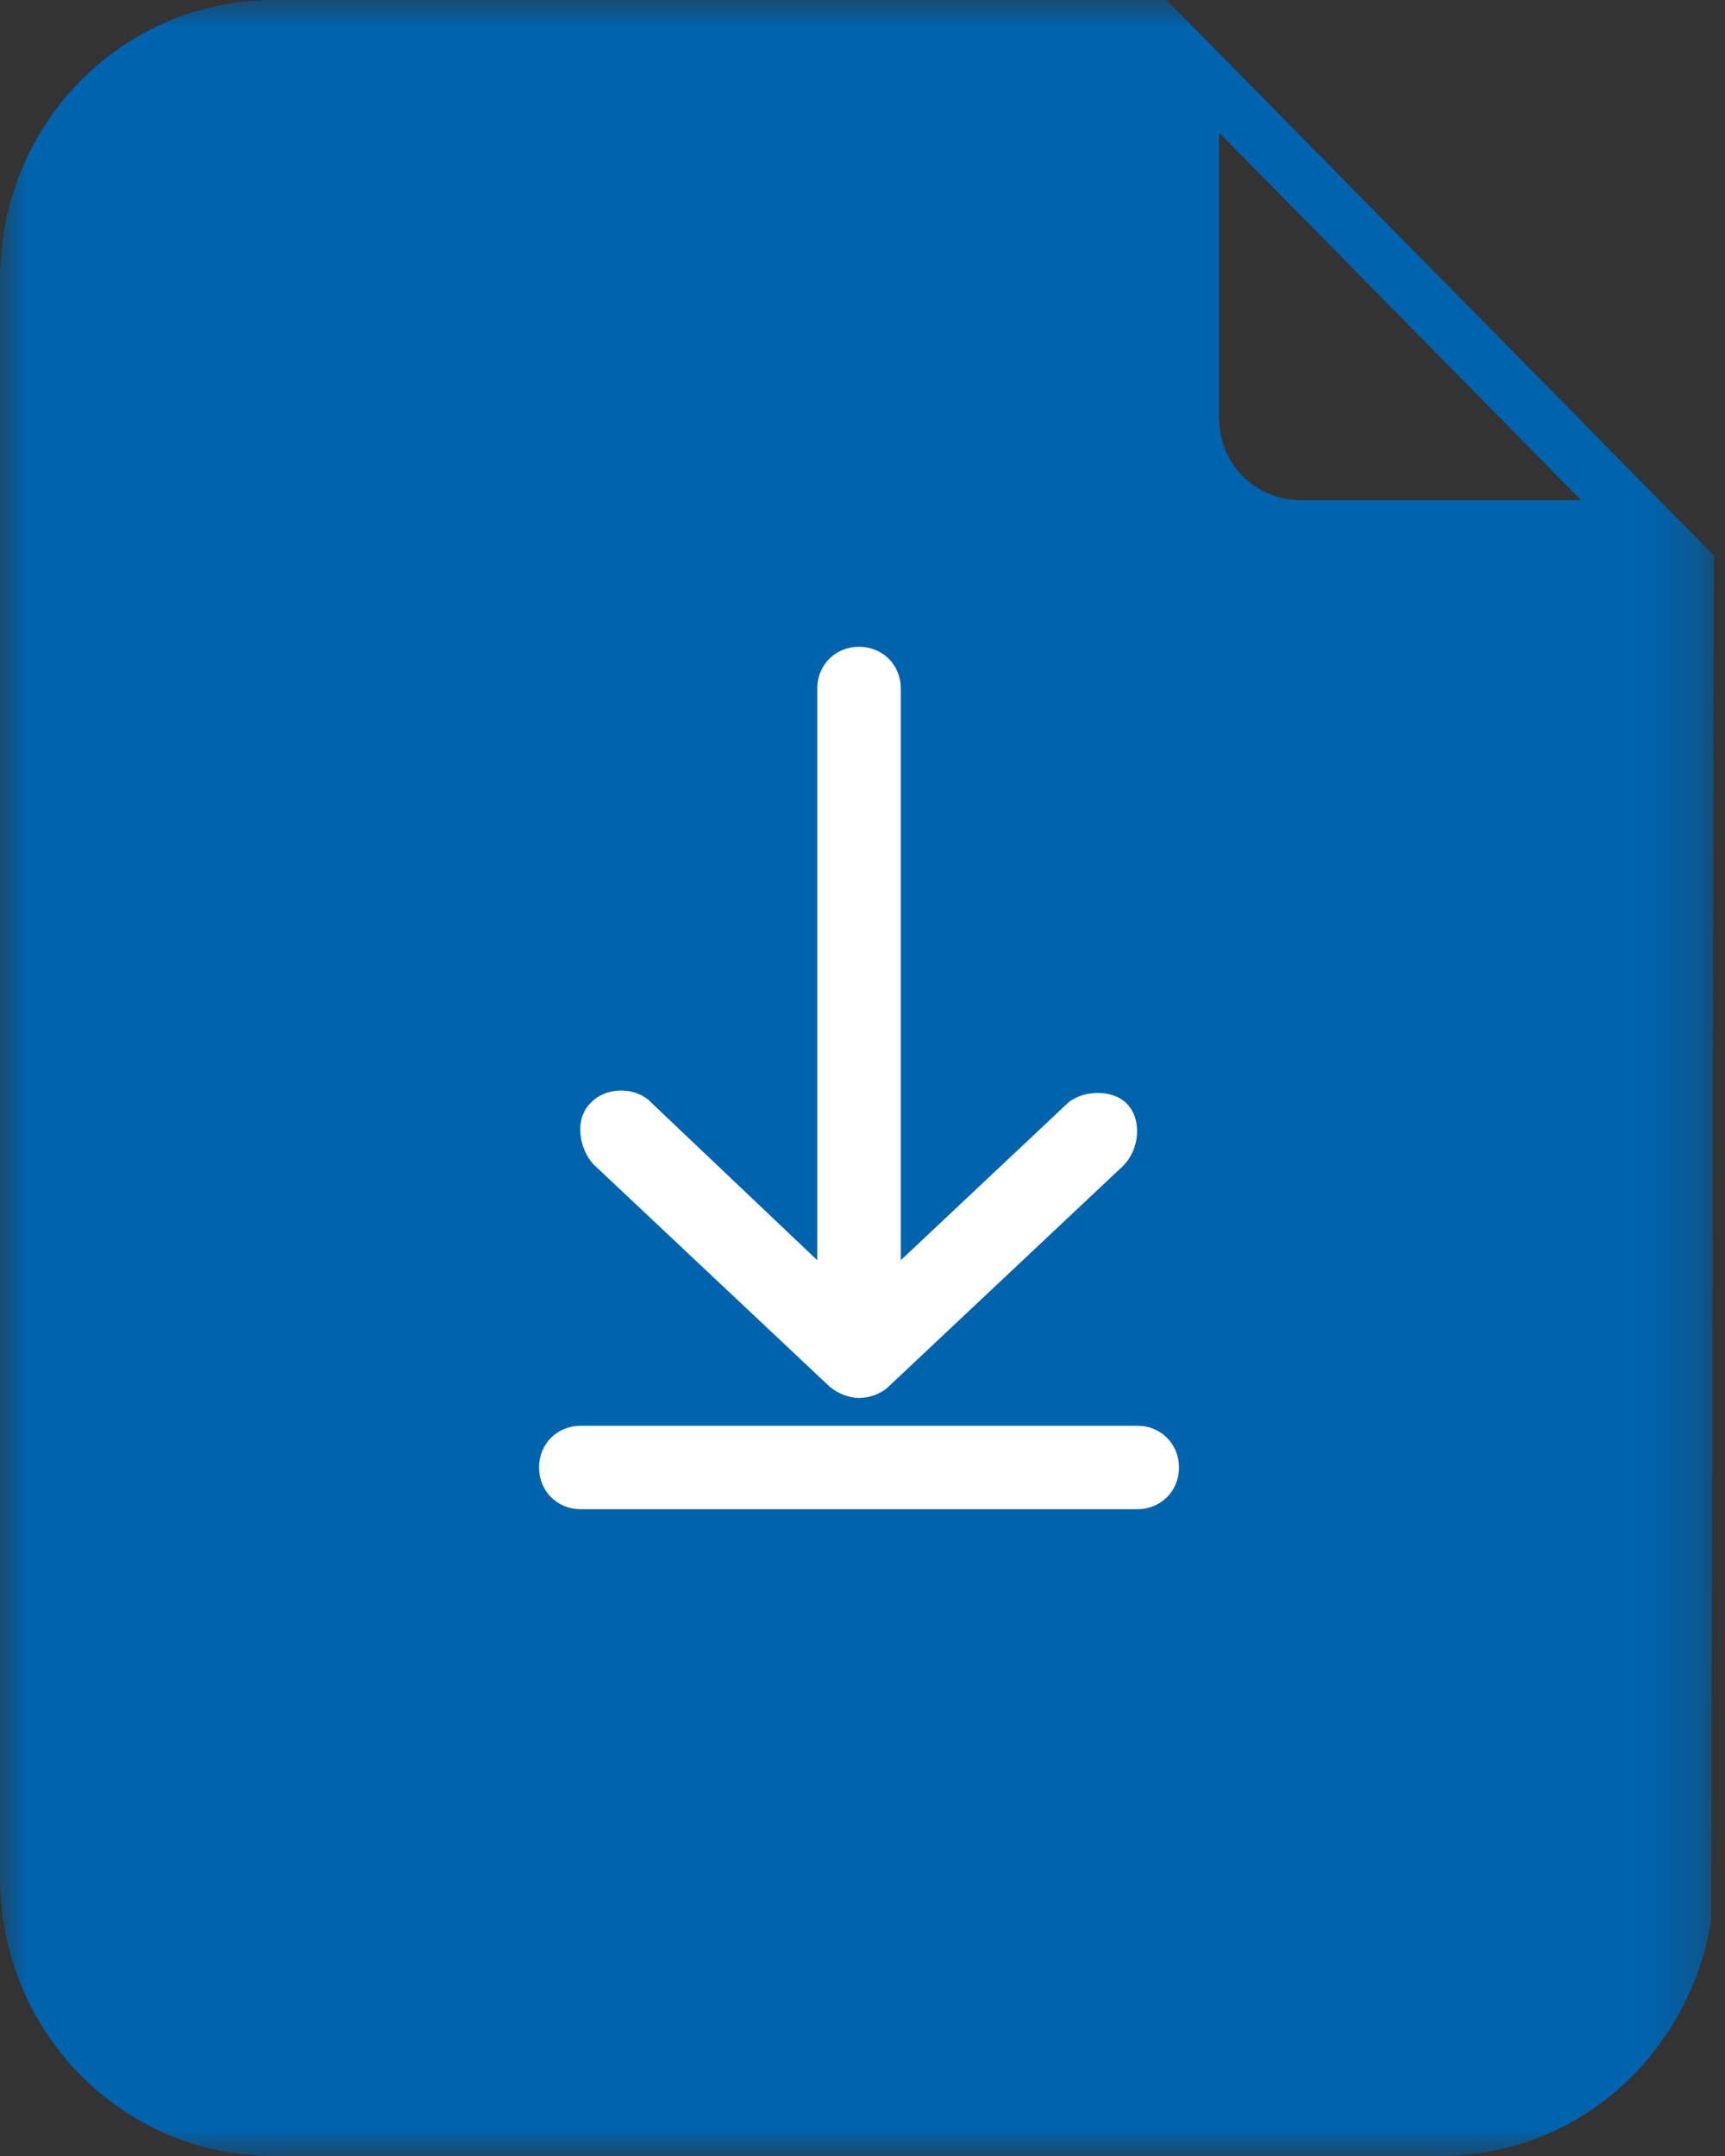 <svg width="32" height="40" viewBox="0 0 32 40" fill="none" xmlns="http://www.w3.org/2000/svg">
<rect x="0" y="0" width="32" height="40" fill="#333333" stroke="none"/>
<mask id="mask0" mask-type="alpha" maskUnits="userSpaceOnUse" x="0" y="0" width="32" height="40">
<path fill-rule="evenodd" clip-rule="evenodd" d="M31.795 0H0V40H31.795V0Z" fill="white"/>
</mask>
<g mask="url(#mask0)">
<path fill-rule="evenodd" clip-rule="evenodd" d="M21.641 0L31.795 10.308L31.744 35.641C31.333 38.103 29.282 40 26.718 40H5.077C2.256 40 0 37.692 0 34.82V5.18C0 2.307 2.257 0 5.077 0H21.641ZM29.333 9.282L22.615 2.462V7.744C22.615 8.615 23.283 9.282 24.153 9.282H29.333Z" fill="#0063AD"/>
</g>
<path d="M15.935 25.936C15.755 25.936 15.548 25.858 15.393 25.729L11.007 21.6C10.748 21.316 10.645 20.774 10.955 20.465C11.239 20.155 11.806 20.155 12.09 20.465L15.161 23.381V12.774C15.161 12.335 15.497 12 15.935 12C16.374 12 16.71 12.335 16.71 12.774V23.381L19.781 20.49C20.039 20.232 20.632 20.181 20.916 20.49C21.2 20.8 21.123 21.342 20.839 21.626L16.452 25.755C16.323 25.858 16.142 25.936 15.935 25.936ZM10.774 26.452C10.335 26.452 10 26.787 10 27.226C10 27.665 10.335 28 10.774 28H21.097C21.535 28 21.871 27.665 21.871 27.226C21.871 26.787 21.535 26.452 21.097 26.452H10.774Z" fill="white"/>
</svg>
